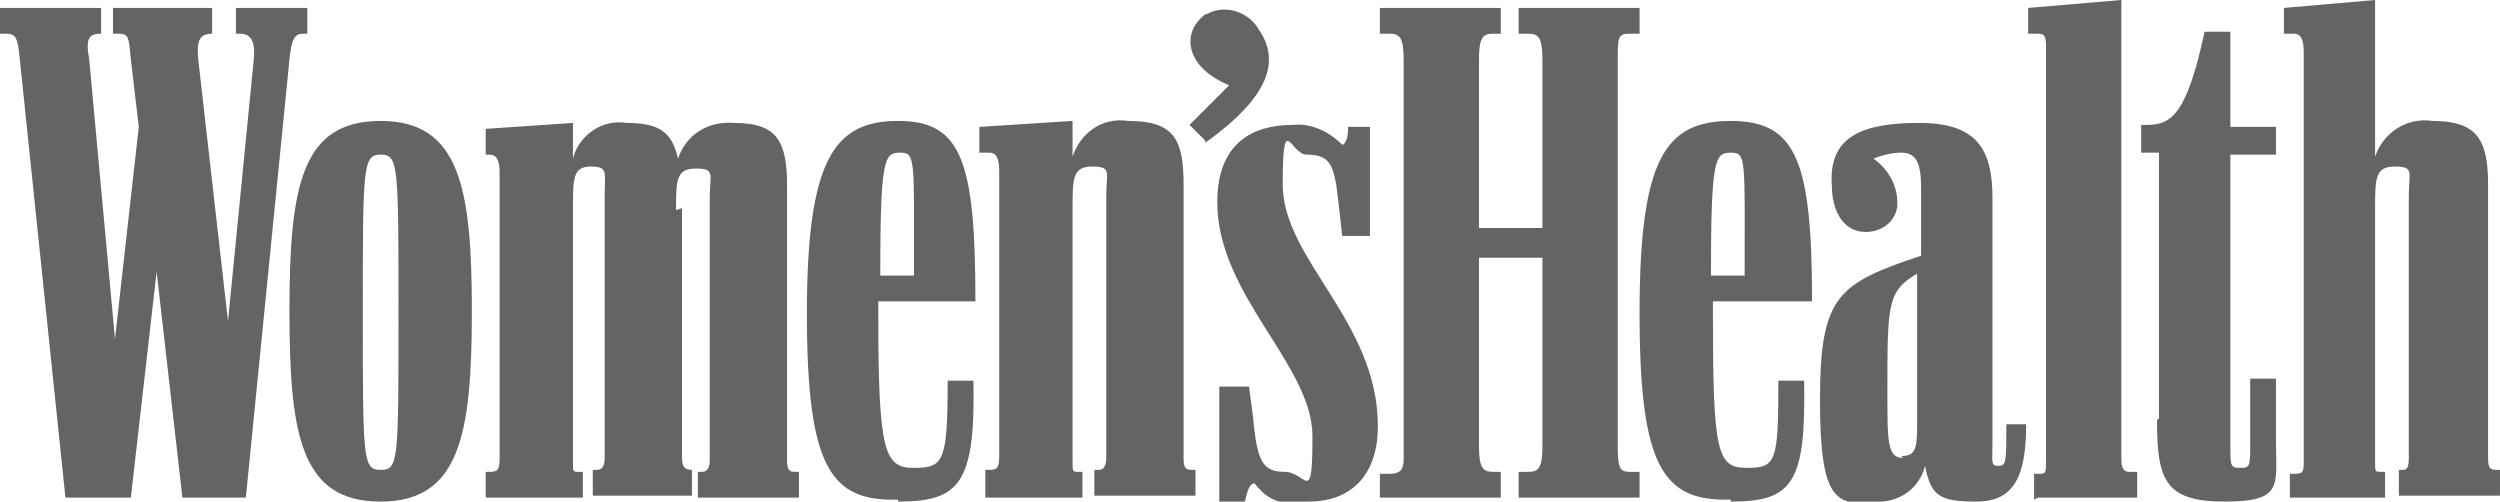 <?xml version="1.0" encoding="UTF-8"?>
<svg id="Group_3760" data-name="Group 3760" xmlns="http://www.w3.org/2000/svg" version="1.1" viewBox="0 0 126.1 25.3">
  <defs>
    <style>
      .cls-1 {
        fill: #646464;
        stroke-width: 0px;
      }
    </style>
  </defs>
  <g id="Group_3759" data-name="Group 3759">
    <path id="Path_1052" data-name="Path 1052" class="cls-1" d="M12.4,25.1L14.6,3c.1-1.1.3-1.3.7-1.3h.2V.4h-3.6v1.3h.2c.5,0,.8.3.7,1.3l-1.3,13.2-1.5-13.2c-.1-1,.1-1.3.7-1.3h0V.4h-5v1.3h.3c.5,0,.5.2.6,1.3l.4,3.4-1.2,10.7-1.3-14.1c-.2-1.1,0-1.3.6-1.3h0V.4H0v1.3h.3c.5,0,.6.2.7,1.3l2.3,22.1h3.3l1.3-11.4,1.3,11.4h3.2ZM34.1,10.6c0-1.5,0-2.1,1-2.1s.7.3.7,1.5v13.2c0,.5-.2.6-.4.6h-.2v1.3h5.1v-1.3h-.2c-.3,0-.4-.1-.4-.6v-13.8c0-2.3-.5-3.2-2.7-3.2-1.3-.1-2.4.6-2.8,1.8-.3-1.3-.9-1.8-2.6-1.8-1.2-.2-2.4.6-2.7,1.8v-1.8l-4.4.3v1.3h.2c.3,0,.5.2.5.9v14.4c0,.6-.1.7-.5.7h-.2v1.3h4.9v-1.3h-.2c-.3,0-.3,0-.3-.5v-12.8c0-1.5,0-2.1.9-2.1s.7.3.7,1.5v13.2c0,.5-.2.6-.4.6h-.2v1.3h5v-1.3h0c-.3,0-.5-.1-.5-.6v-12.6ZM69.6,25.1h6.1v-1.3h-.4c-.5,0-.7-.2-.7-1.3v-9.5h3.2v9.5c0,1.1-.2,1.3-.7,1.3h-.5v1.3h6.1v-1.3h-.5c-.5,0-.6-.2-.6-1.3V3c0-1.1,0-1.3.6-1.3h.5V.4h-6.1v1.3h.5c.5,0,.7.2.7,1.3v8.5h-3.2V3c0-1.1.2-1.3.7-1.3h.4V.4h-6.1v1.3h.5c.5,0,.7.2.7,1.3v20.2c0,.5-.2.7-.7.7h-.5v1.3ZM115.5,25.1h4.8v-1.3h-.2c-.3,0-.3,0-.3-.5v-12.8c0-1.5,0-2.1,1-2.1s.7.3.7,1.5v13.2c0,.5-.1.6-.3.6h-.2v1.3h5.1v-1.3h-.2c-.3,0-.4-.1-.4-.6v-13.8c0-2.3-.6-3.2-2.8-3.2-1.3-.2-2.5.6-2.9,1.8V0l-4.6.4v1.3h.5c.3,0,.5.2.5.9v20.6c0,.6,0,.7-.5.7h-.2v1.3ZM19.2,25.3c4,0,4.6-3.4,4.6-9.6s-.6-9.6-4.6-9.6-4.6,3.3-4.6,9.6.6,9.6,4.6,9.6ZM49.7,25.1h4.9v-1.3h-.2c-.3,0-.3,0-.3-.5v-12.8c0-1.5,0-2.1,1-2.1s.7.3.7,1.5v13.2c0,.5-.2.6-.4.6h-.2v1.3h5.1v-1.3h-.2c-.3,0-.4-.1-.4-.6v-13.8c0-2.3-.5-3.2-2.8-3.2-1.3-.2-2.4.6-2.8,1.8v-1.8l-4.7.3v1.3h.5c.3,0,.5.2.5.9v14.4c0,.6-.1.7-.5.7h-.2v1.3h0ZM94.5,25.3c1.2.1,2.3-.6,2.6-1.8.3,1.5.7,1.8,2.6,1.8s2.5-1.3,2.5-3.9h-1c0,1.9,0,2.1-.4,2.1s-.3-.2-.3-1.2v-12.3c0-2.5-.8-3.8-3.7-3.8s-4.6.7-4.4,3.2c0,1.1.5,2.3,1.7,2.3.8,0,1.5-.5,1.6-1.3,0,0,0-.2,0-.2,0-.9-.5-1.7-1.2-2.2.5-.2,1-.3,1.4-.3.8,0,1,.6,1,1.8v3.4c-4.2,1.4-5.1,2-5.1,7.3s.9,5.2,2.8,5.2h0ZM87.3,25.3c3.1,0,3.8-.9,3.7-6.1h-1.3c0,4.1-.1,4.4-1.6,4.4s-1.7-.8-1.7-7.8v-.6h5c0-7.1-.8-9.1-4.1-9.1s-4.6,1.9-4.6,9.7,1.2,9.5,4.6,9.4h0ZM45.3,25.3c3.1,0,3.9-.9,3.8-6.1h-1.3c0,4.1-.2,4.4-1.7,4.4s-1.8-.8-1.8-7.8v-.6h4.9c0-7.1-.7-9.1-3.9-9.1s-4.6,1.9-4.6,9.7,1.2,9.5,4.6,9.4h0ZM102.8,25.1h5v-1.3h-.4c-.3,0-.4-.2-.4-.7V0l-4.7.4v1.3h.5c.3,0,.4.1.4.6v21c0,.5,0,.6-.3.6h-.3v1.3h0ZM66,25.3c2.3,0,3.5-1.5,3.5-3.8,0-5.3-4.8-8.4-4.8-12.2s.4-1.5,1.2-1.5c1.2,0,1.4.5,1.6,2.3l.2,1.8h1.4v-5.5h-1.1c0,.7-.2.9-.3.9-.7-.7-1.6-1.1-2.5-1-2,0-3.8.9-3.8,3.9,0,4.7,4.8,8.2,4.8,11.8s-.3,1.8-1.4,1.8-1.4-.5-1.6-2.8l-.2-1.5h-1.5v5.8h1.3c.1-.6.3-1,.5-.9.4.5.9,1.1,2.7,1.1h0ZM108.8,21.2c0,3,.4,4.1,3.4,4.1s2.6-.8,2.6-3.1v-3.1h-1.3v3.3c0,1.1,0,1.2-.5,1.2s-.5-.1-.5-1.1V7.8h2.3v-1.4h-2.3V1.6h-1.3c-.9,4.2-1.7,4.7-2.9,4.7h-.3v1.4h.9v13.4h0ZM19.2,23.7c-.9,0-.9-.5-.9-7.9s0-8,.9-8,.9.5.9,8,0,7.9-.9,7.9ZM60.8,7.2c3.2-2.3,3.8-4.1,2.7-5.7-.5-.9-1.7-1.3-2.6-.8,0,0-.1,0-.2.1-1.1.9-.9,2.6,1.3,3.5-.4.4-1.3,1.3-2,2l.8.8ZM96,23.1c-.8,0-.8-.8-.8-3.3,0-4.5,0-5.1,1.5-6v7.8c0,1.2-.2,1.4-.8,1.4h0ZM44.4,13.9c0-5.9.2-6.2,1-6.2s.7.3.7,6.2h-1.7ZM86.3,13.9c0-5.9.2-6.2,1-6.2s.7.3.7,6.2h-1.7Z"/>
  </g>
</svg>